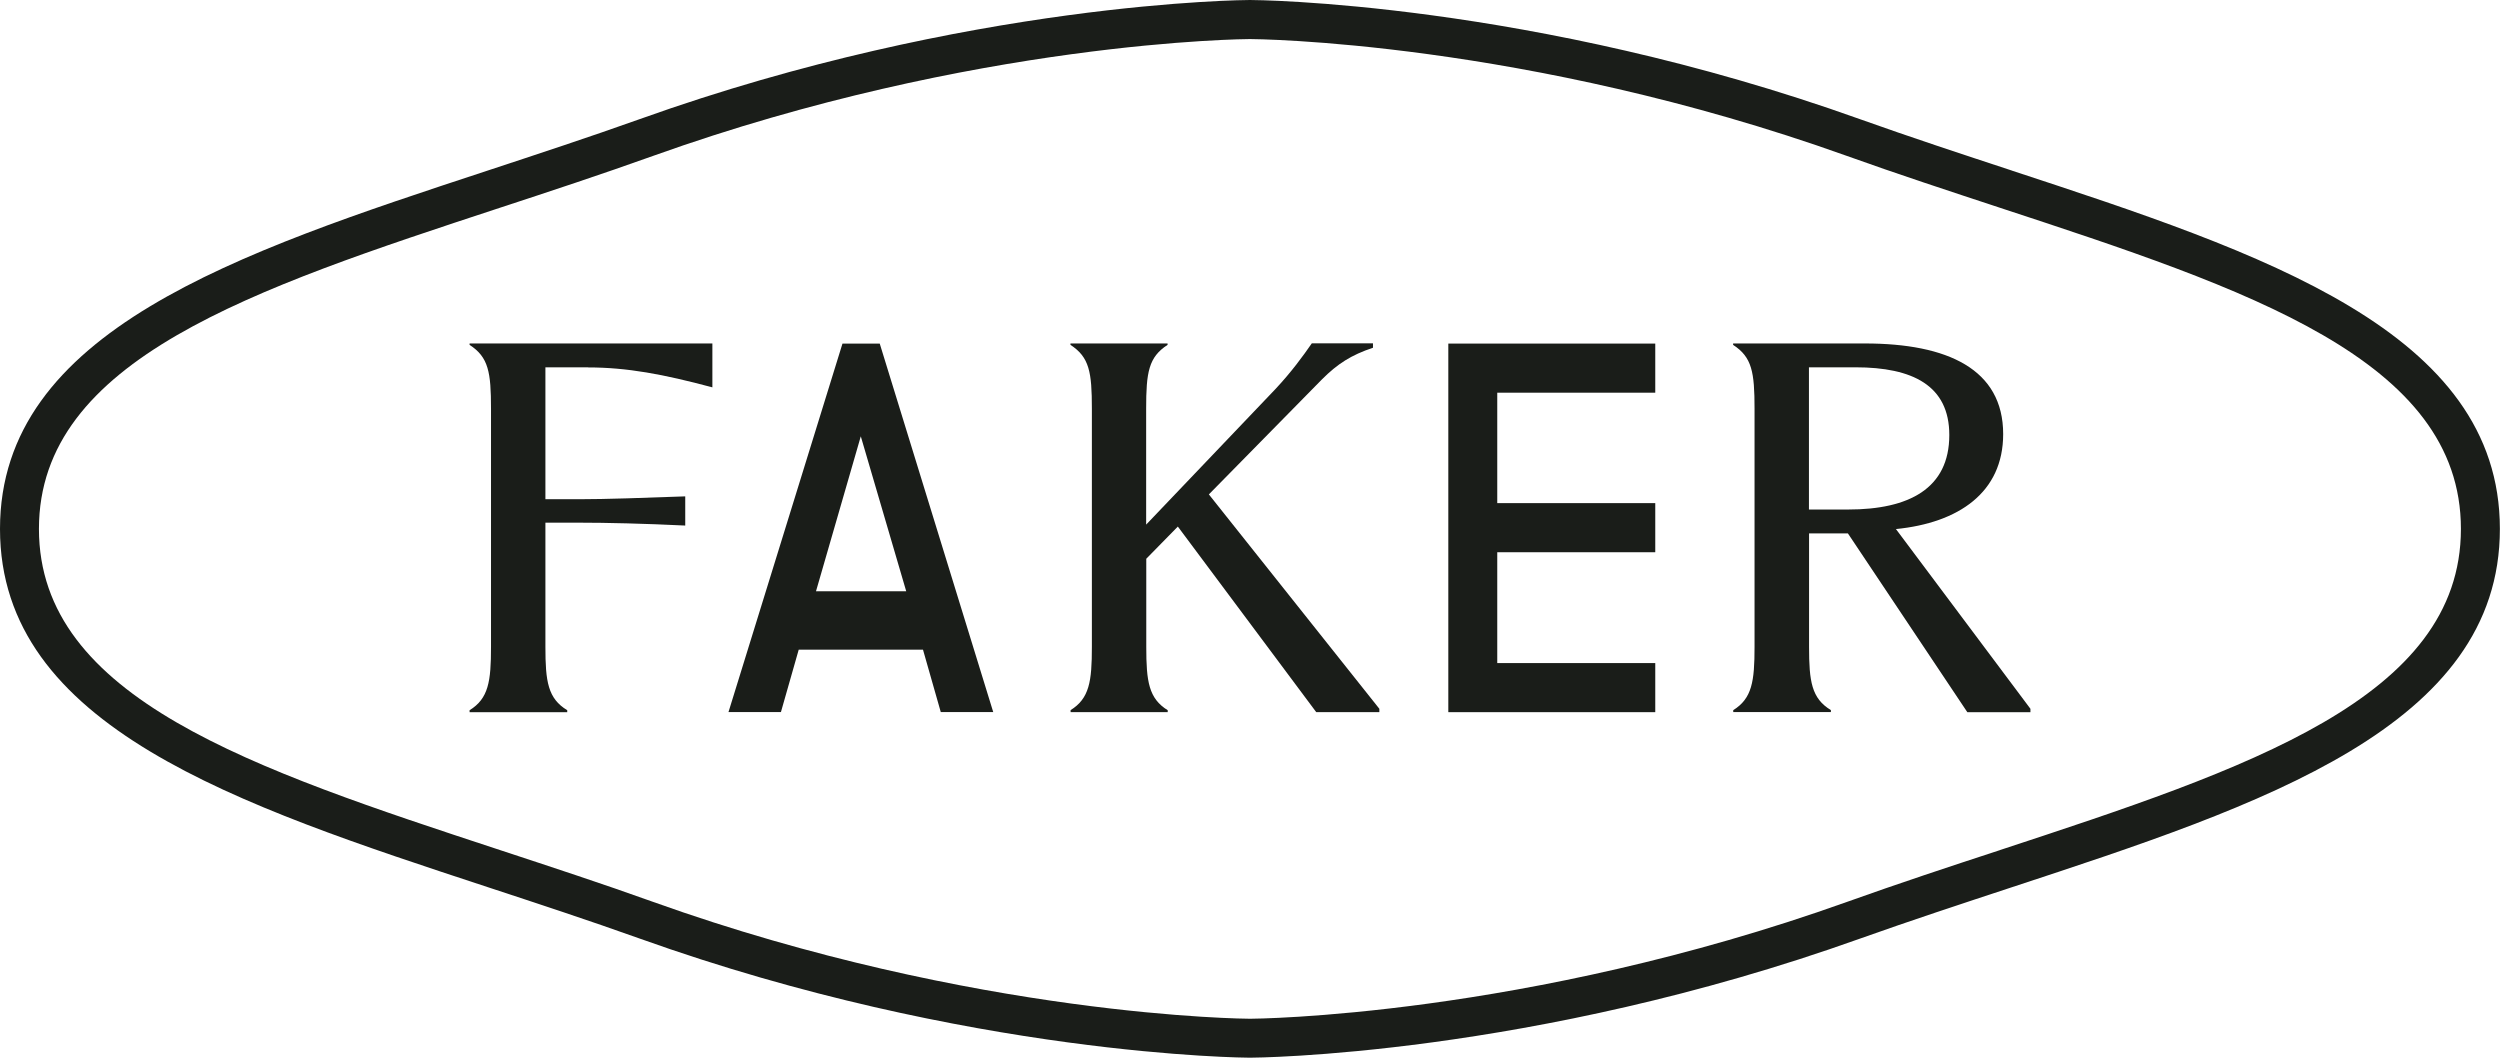 <svg width="104" height="44" viewBox="0 0 104 44" fill="none" xmlns="http://www.w3.org/2000/svg">
<g clip-path="url(#clip0_370_1264)">
<path d="M83.702 7.098C81.628 6.415 79.484 5.711 77.377 4.958C63.68 0.054 52.116 0 51.997 0C51.879 0 40.315 0.054 26.622 4.952C24.511 5.705 22.366 6.41 20.298 7.092C9.857 10.527 0 13.773 0 22.003C0 30.233 9.857 33.473 20.298 36.908C22.372 37.59 24.516 38.295 26.622 39.048C40.315 43.946 51.884 44 51.997 44C52.111 44 63.68 43.946 77.372 39.048C79.484 38.295 81.628 37.59 83.697 36.908C94.137 33.473 103.995 30.233 103.995 22.003C103.995 13.773 94.137 10.533 83.697 7.098H83.702ZM83.2 35.364C81.115 36.046 78.966 36.756 76.832 37.52C63.415 42.315 52.111 42.38 52.003 42.38C51.895 42.38 40.59 42.32 27.173 37.52C25.045 36.756 22.89 36.052 20.805 35.364C10.511 31.977 1.62 29.052 1.62 22.003C1.62 14.954 10.511 12.028 20.8 8.642C22.885 7.959 25.035 7.249 27.168 6.485C40.585 1.685 51.889 1.625 51.997 1.625C52.105 1.625 63.415 1.685 76.827 6.485C78.955 7.249 81.11 7.954 83.195 8.642C93.489 12.028 102.374 14.948 102.374 22.003C102.374 29.057 93.484 31.977 83.195 35.364H83.2Z" fill="#1A1D19"/>
<path d="M24.466 15.28H22.689V20.768H24.083C25.212 20.768 26.832 20.709 28.506 20.649V21.863C26.832 21.781 25.212 21.743 24.083 21.743H22.689V26.912C22.689 28.353 22.792 29.058 23.597 29.545V29.627H19.535V29.545C20.324 29.058 20.426 28.348 20.426 26.912V17.003C20.426 15.486 20.324 14.857 19.535 14.348V14.288H29.635V16.114C27.594 15.567 26.081 15.285 24.466 15.285V15.28Z" fill="#1A1D19"/>
<path d="M35.047 14.293H36.597L41.318 29.621H39.136L38.396 27.025H33.227L32.487 29.621H30.305L35.047 14.293ZM37.699 24.598L35.809 18.151L33.945 24.598H37.699Z" fill="#1A1D19"/>
<path d="M44.531 29.545C45.32 29.057 45.422 28.348 45.422 26.912V17.002C45.422 15.485 45.32 14.857 44.531 14.347V14.288H48.571V14.347C47.783 14.857 47.68 15.48 47.68 17.002V21.824L53.054 16.189C53.719 15.48 54.205 14.813 54.572 14.282H57.116V14.466C56.209 14.77 55.642 15.133 54.993 15.783L50.289 20.567L57.381 29.485V29.626H54.756L48.998 21.905L47.685 23.244V26.912C47.685 28.353 47.788 29.057 48.577 29.545V29.626H44.537V29.545H44.531Z" fill="#1A1D19"/>
<path d="M72.098 29.545C72.886 29.058 72.989 28.348 72.989 26.912V17.003C72.989 15.486 72.886 14.857 72.098 14.348V14.288H77.575C81.026 14.288 83.332 15.361 83.332 18.059C83.332 20.492 81.474 21.749 78.871 22.009L84.466 29.486V29.627H81.841L76.872 22.188H75.257V26.907C75.257 28.348 75.36 29.052 76.165 29.54V29.621H72.103V29.54L72.098 29.545ZM76.888 21.196C79.411 21.196 81.091 20.324 81.091 18.097C81.091 16.033 79.557 15.28 77.191 15.28H75.252V21.196H76.888Z" fill="#1A1D19"/>
<path d="M68.859 16.336V14.293H60.25V29.626H68.859V27.584H62.286V22.973H68.859V20.93H62.286V16.336H68.859Z" fill="#1A1D19"/>
</g>
<defs>
<clipPath id="clip0_370_1264">
<rect width="104" height="44" fill="white"/>
</clipPath>
</defs>
</svg>

